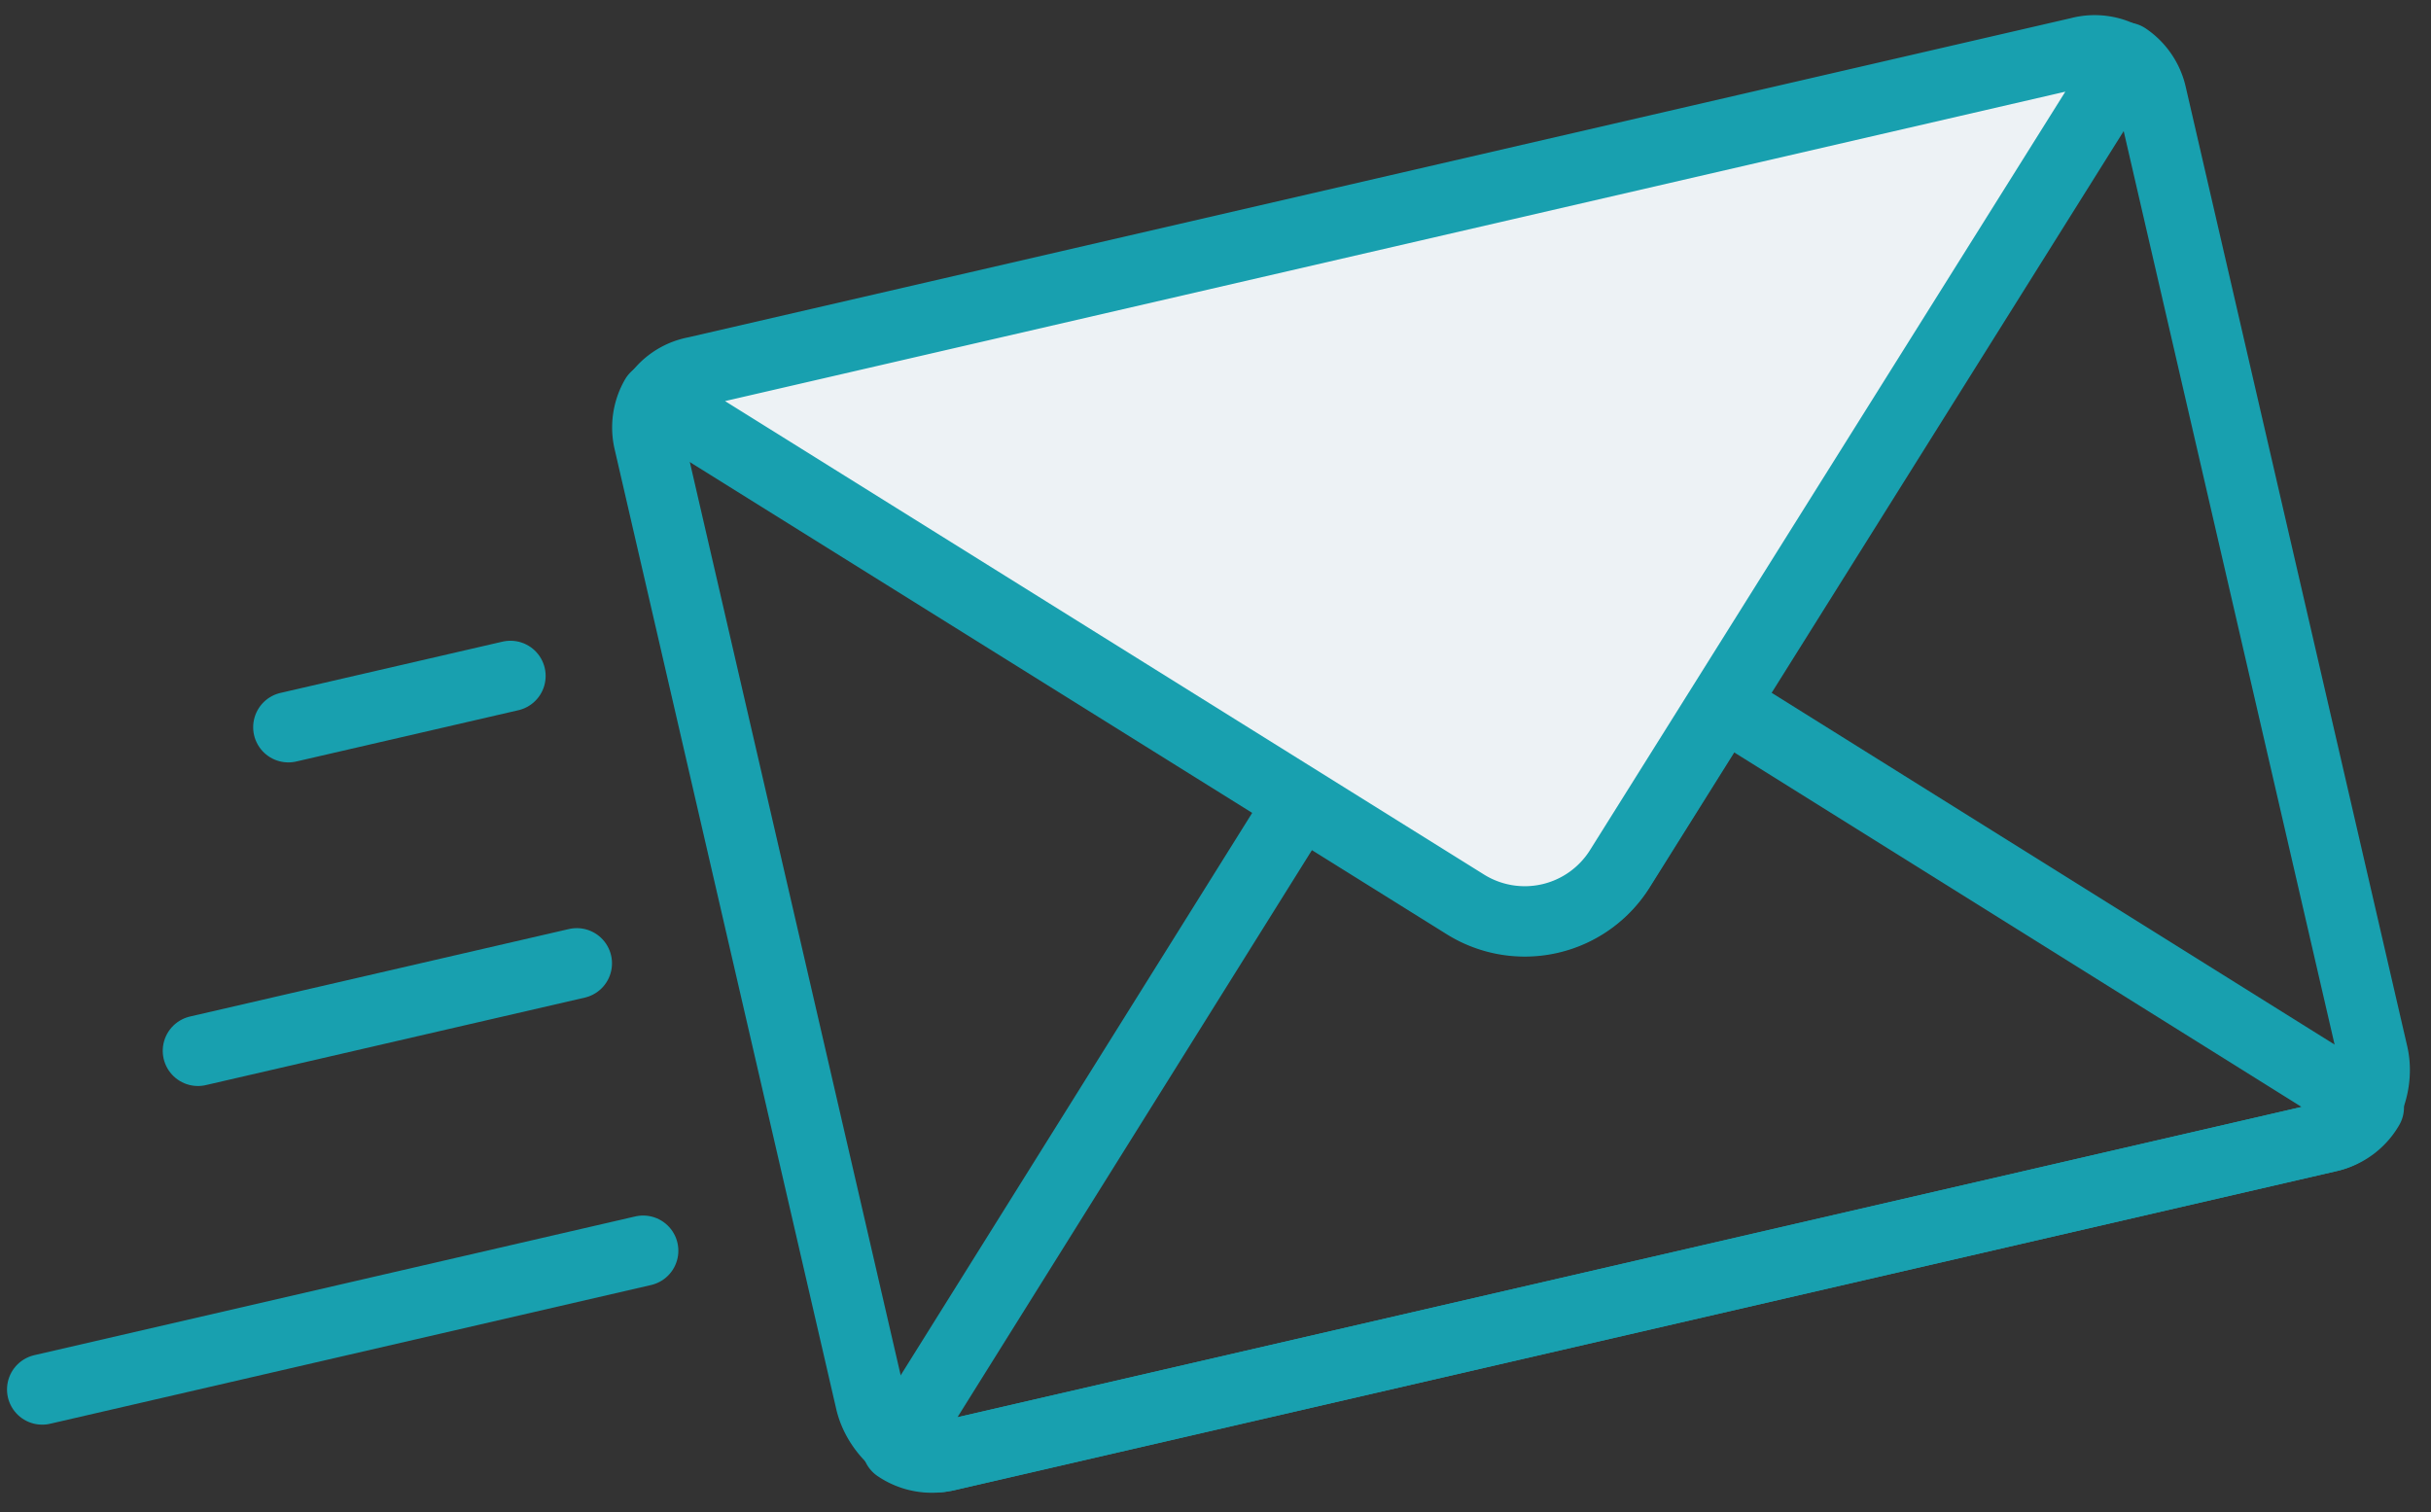 <svg xmlns="http://www.w3.org/2000/svg" width="138.151" height="85.929" viewBox="0 0 138.151 85.929"><rect x="0" y="0" width="138.151" height="85.929" fill="#333333" stroke="none"/><defs><style>.a{fill:none;}.a,.b{stroke:#18a0af;stroke-linecap:round;stroke-linejoin:round;stroke-width:4px;}.b{fill:#edf2f5;}</style></defs><g transform="translate(-18.131 -1.065) rotate(-13)"><g transform="translate(2 49.072)"><line class="a" x1="12.953" transform="translate(22.097)"/><line class="a" x1="22.097" transform="translate(12.953 16.763)"/><line class="a" x1="35.05" transform="translate(0 33.526)"/></g><path class="a" d="M83.814,73.824l-38.375-38.4a3.465,3.465,0,0,0-.925,2.385V93.767c0,1.937,1.522,4.007,3.459,4.007h80.7c1.937,0,3.469-2.07,3.469-4.007V37.81a3.469,3.469,0,0,0-.929-2.385l-38.39,38.4a6.364,6.364,0,0,1-9.007,0Z" transform="translate(3.203 0.063)"/><path class="a" d="M47.91,96.305h80.7a3.484,3.484,0,0,0,2.558-1.115l-38.4-38.4a6.375,6.375,0,0,0-9.016,0l-38.4,38.393a3.482,3.482,0,0,0,2.558,1.116Z" transform="translate(3.266 1.532)"/><path class="b" d="M128.608,34.595H47.91A3.394,3.394,0,0,0,45.352,35.6l38.4,38.342a6.375,6.375,0,0,0,9.016-.029l38.4-38.3A3.408,3.408,0,0,0,128.608,34.595Z" transform="translate(3.266 0)"/></g></svg>